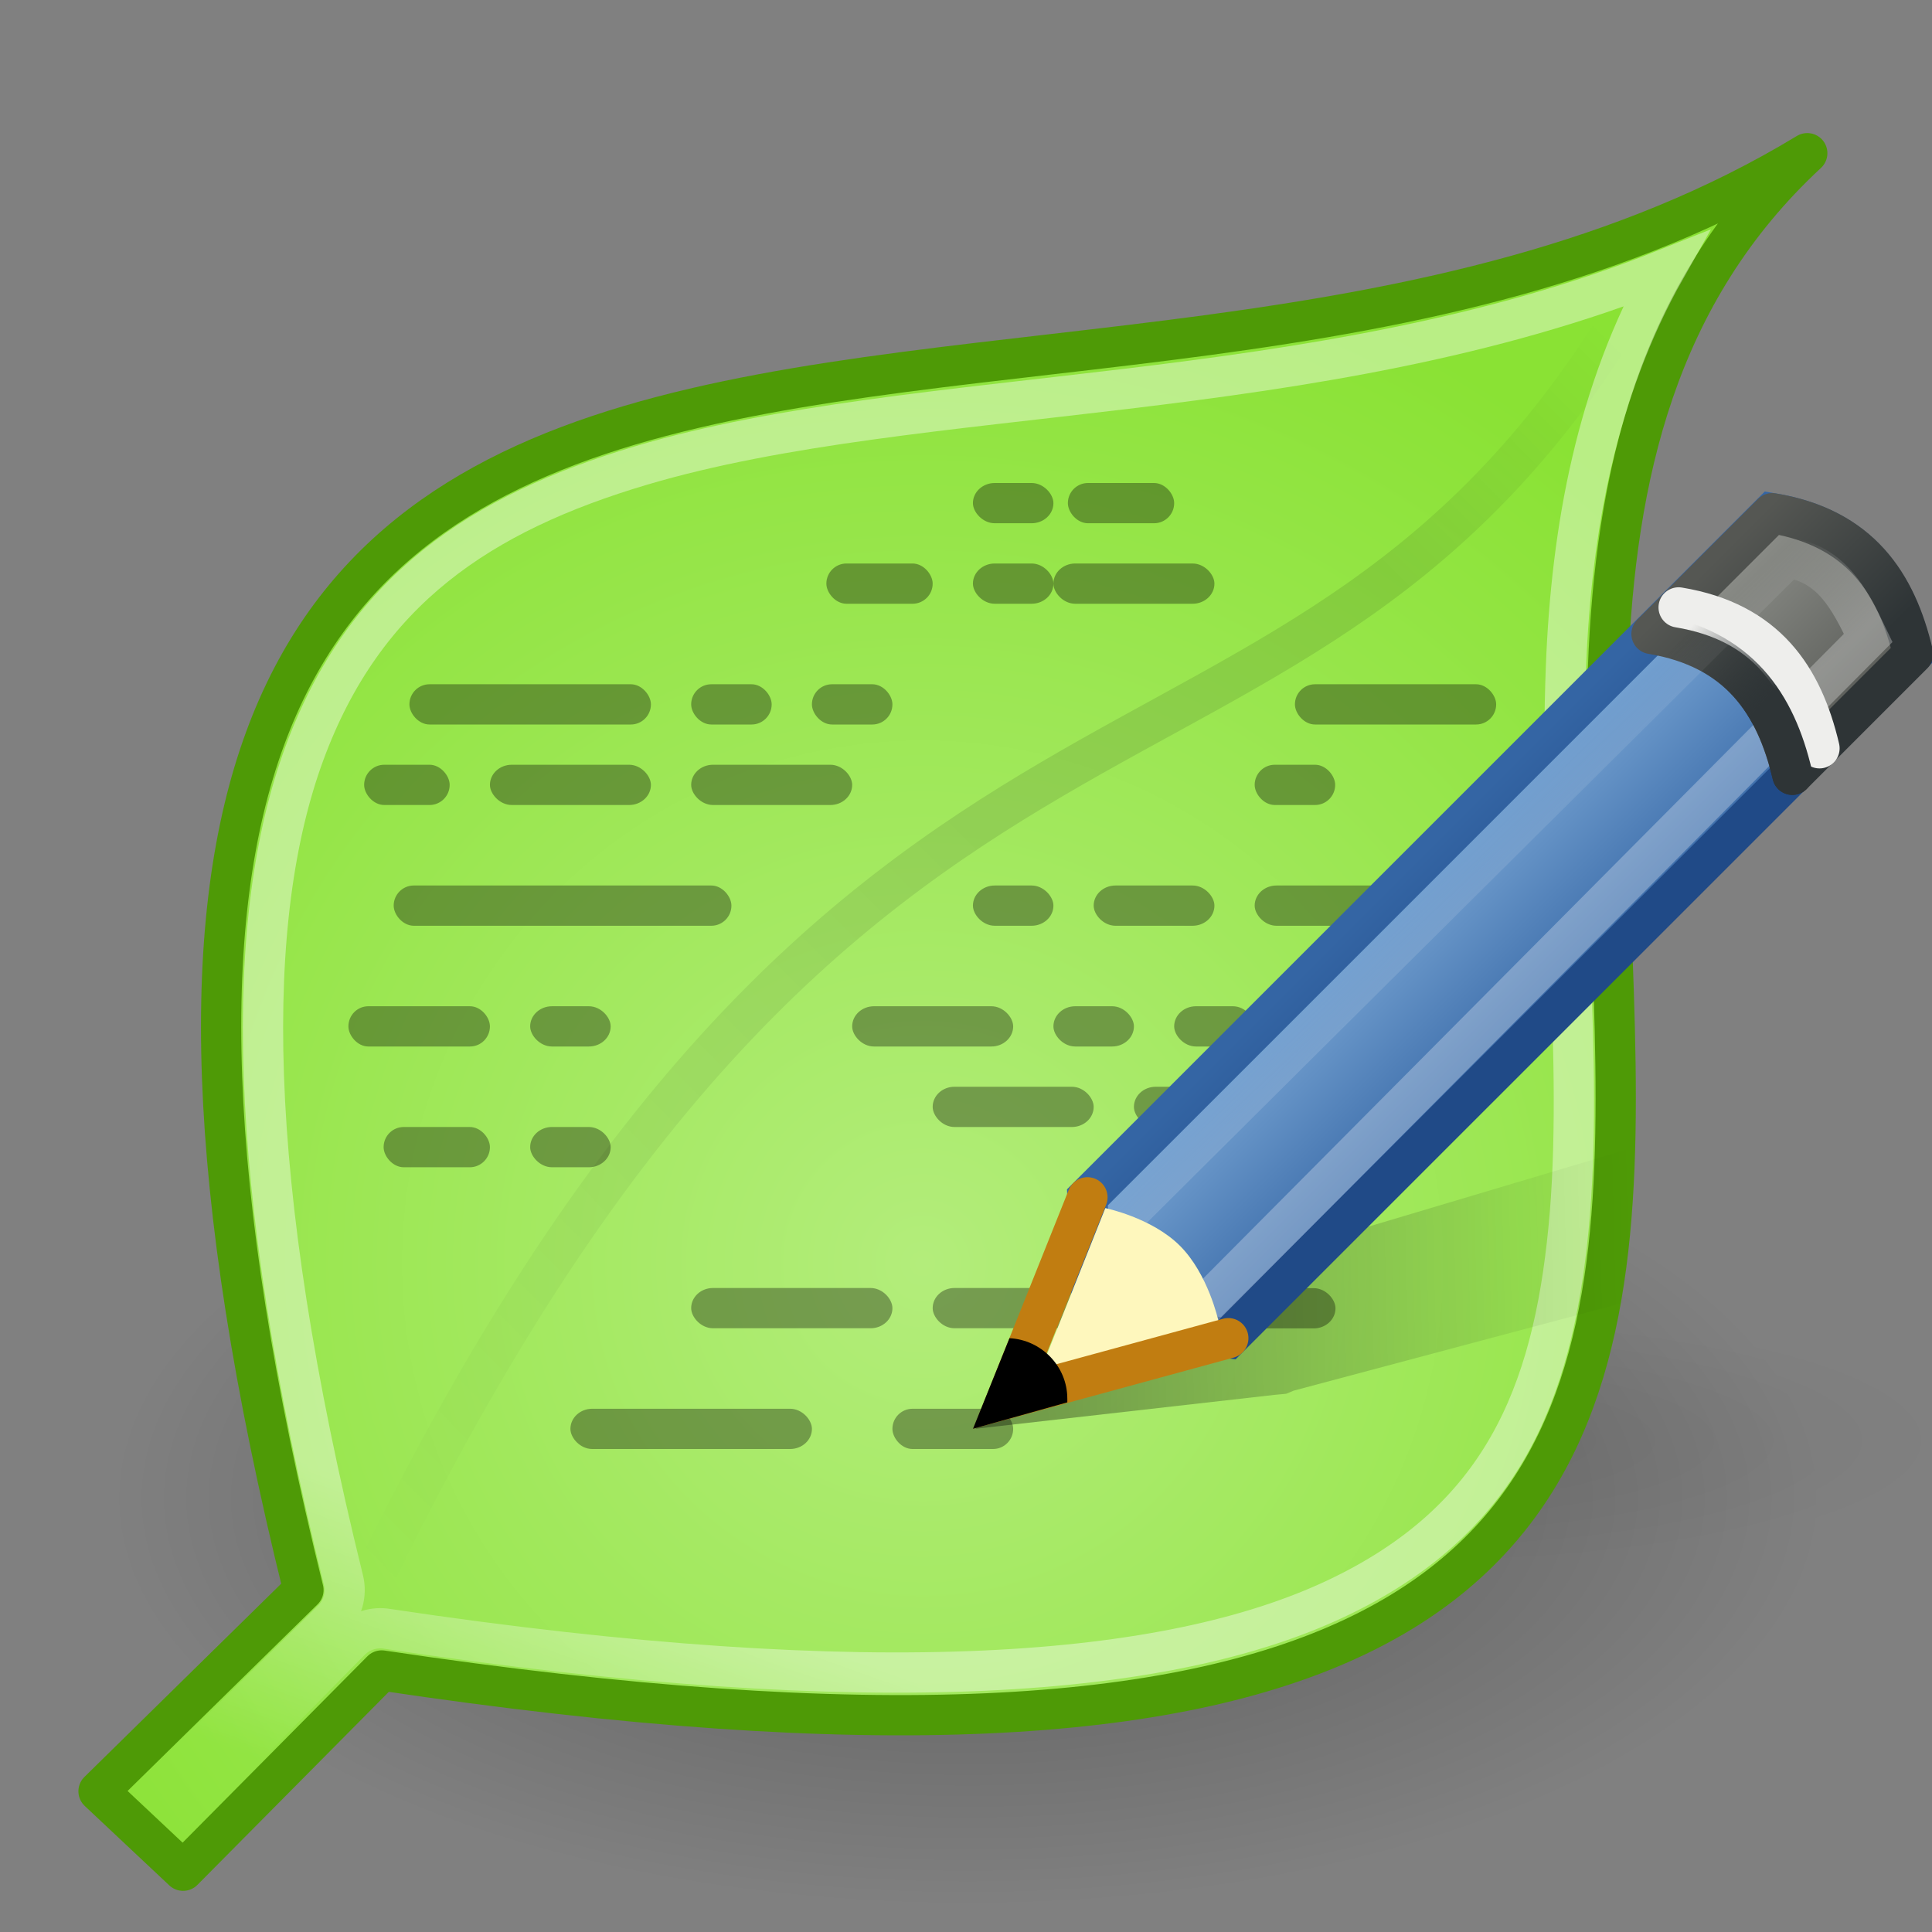<?xml version="1.0" encoding="UTF-8" standalone="no"?>
<!-- Created with Inkscape (http://www.inkscape.org/) -->
<svg
   xmlns:dc="http://purl.org/dc/elements/1.1/"
   xmlns:cc="http://web.resource.org/cc/"
   xmlns:rdf="http://www.w3.org/1999/02/22-rdf-syntax-ns#"
   xmlns:svg="http://www.w3.org/2000/svg"
   xmlns="http://www.w3.org/2000/svg"
   xmlns:xlink="http://www.w3.org/1999/xlink"
   xmlns:sodipodi="http://sodipodi.sourceforge.net/DTD/sodipodi-0.dtd"
   xmlns:inkscape="http://www.inkscape.org/namespaces/inkscape"
   width="48"
   height="48"
   id="svg2"
   sodipodi:version="0.32"
   inkscape:version="0.44+devel"
   version="1.0"
   sodipodi:docbase="/home/lapo/Desktop"
   sodipodi:docname="Icona 48x48.svg"
   inkscape:output_extension="org.inkscape.output.svg.inkscape"
   sodipodi:modified="true">
  <rect width="100%" height="100%" fill="#808080" stroke="none"/>
  <defs
     id="defs4">
    <linearGradient
       inkscape:collect="always"
       id="linearGradient3754">
      <stop
         style="stop-color:#2e3436;stop-opacity:1;"
         offset="0"
         id="stop3756" />
      <stop
         style="stop-color:#2e3436;stop-opacity:0;"
         offset="1"
         id="stop3758" />
    </linearGradient>
    <linearGradient
       inkscape:collect="always"
       id="linearGradient3746">
      <stop
         style="stop-color:white;stop-opacity:1;"
         offset="0"
         id="stop3748" />
      <stop
         style="stop-color:white;stop-opacity:0;"
         offset="1"
         id="stop3750" />
    </linearGradient>
    <linearGradient
       id="linearGradient3738"
       inkscape:collect="always">
      <stop
         id="stop3740"
         offset="0"
         style="stop-color:#2e3436;stop-opacity:1" />
      <stop
         id="stop3742"
         offset="1"
         style="stop-color:#555753" />
    </linearGradient>
    <linearGradient
       id="linearGradient3732"
       inkscape:collect="always">
      <stop
         id="stop3734"
         offset="0"
         style="stop-color:#888a85;stop-opacity:1" />
      <stop
         id="stop3736"
         offset="1"
         style="stop-color:#555753" />
    </linearGradient>
    <linearGradient
       inkscape:collect="always"
       id="linearGradient3680">
      <stop
         style="stop-color:#204a87;stop-opacity:1"
         offset="0"
         id="stop3682" />
      <stop
         style="stop-color:#3465a4"
         offset="1"
         id="stop3684" />
    </linearGradient>
    <linearGradient
       inkscape:collect="always"
       id="linearGradient3674">
      <stop
         style="stop-color:#729fcf;stop-opacity:1"
         offset="0"
         id="stop3676" />
      <stop
         style="stop-color:#3465a4"
         offset="1"
         id="stop3678" />
    </linearGradient>
    <linearGradient
       inkscape:collect="always"
       id="linearGradient3666">
      <stop
         style="stop-color:black;stop-opacity:1;"
         offset="0"
         id="stop3668" />
      <stop
         style="stop-color:black;stop-opacity:0;"
         offset="1"
         id="stop3670" />
    </linearGradient>
    <linearGradient
       inkscape:collect="always"
       id="linearGradient3115">
      <stop
         style="stop-color:white;stop-opacity:1;"
         offset="0"
         id="stop3117" />
      <stop
         style="stop-color:white;stop-opacity:0;"
         offset="1"
         id="stop3119" />
    </linearGradient>
    <linearGradient
       id="linearGradient3095">
      <stop
         style="stop-color:black;stop-opacity:0;"
         offset="0"
         id="stop3097" />
      <stop
         id="stop3103"
         offset="0.537"
         style="stop-color:black;stop-opacity:1;" />
      <stop
         style="stop-color:black;stop-opacity:1;"
         offset="0.818"
         id="stop3105" />
      <stop
         style="stop-color:black;stop-opacity:0;"
         offset="1"
         id="stop3099" />
    </linearGradient>
    <linearGradient
       inkscape:collect="always"
       id="linearGradient3077">
      <stop
         style="stop-color:#b3ed7b;stop-opacity:1"
         offset="0"
         id="stop3079" />
      <stop
         style="stop-color:#8ae234;stop-opacity:1"
         offset="1"
         id="stop3081" />
    </linearGradient>
    <radialGradient
       inkscape:collect="always"
       xlink:href="#linearGradient3077"
       id="radialGradient3083"
       cx="22.925"
       cy="31.361"
       fx="22.925"
       fy="31.361"
       r="21.727"
       gradientTransform="matrix(1.19,0,0,1.196,-4.358,-6.118)"
       gradientUnits="userSpaceOnUse" />
    <linearGradient
       inkscape:collect="always"
       xlink:href="#linearGradient3095"
       id="linearGradient3101"
       x1="9.125"
       y1="39.125"
       x2="40.062"
       y2="8.375"
       gradientUnits="userSpaceOnUse" />
    <linearGradient
       inkscape:collect="always"
       xlink:href="#linearGradient3115"
       id="linearGradient3121"
       x1="9.546"
       y1="37.04"
       x2="7.071"
       y2="43.934"
       gradientUnits="userSpaceOnUse" />
    <radialGradient
       gradientUnits="userSpaceOnUse"
       gradientTransform="matrix(1,0,0,0.226,0,25.671)"
       r="14.625"
       fy="33.188"
       fx="37.375"
       cy="33.188"
       cx="37.375"
       id="radialGradient4339"
       xlink:href="#linearGradient4333"
       inkscape:collect="always" />
    <linearGradient
       inkscape:collect="always"
       id="linearGradient1813">
      <stop
         style="stop-color:#000000;stop-opacity:1;"
         offset="0"
         id="stop1815" />
      <stop
         style="stop-color:#000000;stop-opacity:0;"
         offset="1"
         id="stop1817" />
    </linearGradient>
    <linearGradient
       id="linearGradient4333"
       inkscape:collect="always">
      <stop
         id="stop4335"
         offset="0"
         style="stop-color:black;stop-opacity:1;" />
      <stop
         id="stop4337"
         offset="1"
         style="stop-color:black;stop-opacity:0;" />
    </linearGradient>
    <radialGradient
       inkscape:collect="always"
       xlink:href="#linearGradient3666"
       id="radialGradient3672"
       cx="23.776"
       cy="38.012"
       fx="23.776"
       fy="38.012"
       r="22.716"
       gradientTransform="matrix(1,0,0,0.362,0,24.257)"
       gradientUnits="userSpaceOnUse" />
    <linearGradient
       inkscape:collect="always"
       xlink:href="#linearGradient1813"
       id="linearGradient3694"
       gradientUnits="userSpaceOnUse"
       gradientTransform="matrix(1,0,0,0.415,7.673,26.329)"
       x1="18.188"
       y1="18.538"
       x2="32.938"
       y2="18.392" />
    <linearGradient
       inkscape:collect="always"
       xlink:href="#linearGradient3674"
       id="linearGradient3704"
       gradientUnits="userSpaceOnUse"
       x1="26.993"
       y1="11.252"
       x2="30.432"
       y2="14.691"
       gradientTransform="translate(7.517,11.747)" />
    <linearGradient
       inkscape:collect="always"
       xlink:href="#linearGradient3680"
       id="linearGradient3706"
       gradientUnits="userSpaceOnUse"
       x1="29.034"
       y1="14.298"
       x2="25.992"
       y2="11.257"
       gradientTransform="translate(7.517,11.747)" />
    <linearGradient
       inkscape:collect="always"
       xlink:href="#linearGradient3732"
       id="linearGradient3725"
       gradientUnits="userSpaceOnUse"
       gradientTransform="translate(7.517,11.747)"
       x1="26.993"
       y1="11.252"
       x2="30.432"
       y2="14.691" />
    <linearGradient
       inkscape:collect="always"
       xlink:href="#linearGradient3738"
       id="linearGradient3727"
       gradientUnits="userSpaceOnUse"
       gradientTransform="translate(7.517,11.747)"
       x1="29.034"
       y1="14.298"
       x2="25.992"
       y2="11.257" />
    <linearGradient
       inkscape:collect="always"
       xlink:href="#linearGradient3746"
       id="linearGradient3752"
       x1="34.126"
       y1="27.063"
       x2="32.188"
       y2="25"
       gradientUnits="userSpaceOnUse" />
    <linearGradient
       inkscape:collect="always"
       xlink:href="#linearGradient3754"
       id="linearGradient3760"
       x1="43.656"
       y1="17.688"
       x2="41.656"
       y2="16"
       gradientUnits="userSpaceOnUse" />
  </defs>
  <sodipodi:namedview
     id="base"
     pagecolor="#ffffff"
     bordercolor="#afafaf"
     borderopacity="1"
     inkscape:pageopacity="0.0"
     inkscape:pageshadow="2"
     inkscape:zoom="1"
     inkscape:cx="34.453357"
     inkscape:cy="11.174667"
     inkscape:document-units="px"
     inkscape:current-layer="layer1"
     width="48px"
     height="48px"
     gridspacingx="0.5px"
     gridspacingy="0.5px"
     inkscape:showpageshadow="false"
     borderlayer="true"
     gridempspacing="2"
     inkscape:window-width="1085"
     inkscape:window-height="797"
     inkscape:window-x="0"
     inkscape:window-y="0"
     showgrid="false"
     showborder="false" />
  <g
     inkscape:label="Livello 1"
     inkscape:groupmode="layer"
     id="layer1">
    <path
       sodipodi:type="arc"
       style="opacity:0.3;color:black;fill:url(#radialGradient3672);fill-opacity:1;fill-rule:nonzero;stroke:none;stroke-width:3;stroke-linecap:round;stroke-linejoin:round;marker:none;marker-start:none;marker-mid:none;marker-end:none;stroke-miterlimit:4;stroke-dasharray:none;stroke-dashoffset:1.4;stroke-opacity:1;visibility:visible;display:inline;overflow:visible"
       id="path3656"
       sodipodi:cx="23.776466"
       sodipodi:cy="38.012115"
       sodipodi:rx="22.715805"
       sodipodi:ry="8.2201166"
       d="M 46.492 38.012 A 22.716 8.22 0 1 1  1.061,38.012 A 22.716 8.22 0 1 1  46.492 38.012 z"
       transform="matrix(0.934,0,0,1.23,1.838,-9.538)" />
    <path
       sodipodi:type="arc"
       style="opacity:0.07;fill:url(#radialGradient4339);fill-opacity:1;stroke:none;stroke-width:1.002;stroke-linecap:square;stroke-linejoin:miter;stroke-miterlimit:4;stroke-dasharray:none;stroke-dashoffset:1.2;stroke-opacity:1"
       id="path4331"
       sodipodi:cx="37.375"
       sodipodi:cy="33.1875"
       sodipodi:rx="14.625"
       sodipodi:ry="3.3125"
       d="M 52 33.188 A 14.625 3.312 0 1 1  22.75,33.188 A 14.625 3.312 0 1 1  52 33.188 z"
       transform="matrix(0.897,0,0,0.981,1.458,3.251)" />
    <path
       style="fill:url(#radialGradient3083);fill-rule:evenodd;stroke:#4e9a06;stroke-width:1px;stroke-linecap:round;stroke-linejoin:round;stroke-opacity:1;fill-opacity:1.0"
       d="M 2.448,44.504 L 7.539,39.504 C -2.497,-1.095 26.719,14.838 44.901,3.806 C 29.898,17.723 58.64,48.87 9.483,41.502 L 4.549,46.478 L 2.448,44.504 z "
       id="path2157"
       sodipodi:nodetypes="cccccc" />
    <path
       style="opacity:0.1;fill:none;fill-opacity:1;fill-rule:evenodd;stroke:url(#linearGradient3101);stroke-width:1px;stroke-linecap:round;stroke-linejoin:miter;stroke-opacity:1"
       d="M 8.812,40.188 C 21.155,14.03 32.086,21.711 40.562,7.437"
       id="path3093"
       sodipodi:nodetypes="cc" />
    <rect
       style="opacity:0.336;fill:black;fill-opacity:1;stroke:none;stroke-width:1.002;stroke-linecap:square;stroke-linejoin:miter;stroke-miterlimit:4;stroke-dasharray:none;stroke-dashoffset:1.2;stroke-opacity:1"
       id="rect3497"
       width="5"
       height="1"
       x="32.172"
       y="17"
       rx="0.5"
       ry="0.5" />
    <rect
       style="opacity:0.336;fill:black;fill-opacity:1;stroke:none;stroke-width:1.002;stroke-linecap:square;stroke-linejoin:miter;stroke-miterlimit:4;stroke-dasharray:none;stroke-dashoffset:1.2;stroke-opacity:1"
       id="rect3499"
       width="2.125"
       height="1"
       x="9.047"
       y="19"
       rx="0.5"
       ry="0.5" />
    <rect
       style="opacity:0.336;fill:black;fill-opacity:1;stroke:none;stroke-width:1.002;stroke-linecap:square;stroke-linejoin:miter;stroke-miterlimit:4;stroke-dasharray:none;stroke-dashoffset:1.2;stroke-opacity:1"
       id="rect3503"
       width="8.391"
       height="1"
       x="9.781"
       y="22"
       rx="0.5"
       ry="0.5" />
    <rect
       style="opacity:0.336;fill:black;fill-opacity:1;stroke:none;stroke-width:1.002;stroke-linecap:square;stroke-linejoin:miter;stroke-miterlimit:4;stroke-dasharray:none;stroke-dashoffset:1.2;stroke-opacity:1"
       id="rect3505"
       width="3.516"
       height="1"
       x="8.656"
       y="25"
       rx="0.495"
       ry="0.5" />
    <rect
       style="opacity:0.336;fill:black;fill-opacity:1;stroke:none;stroke-width:1.002;stroke-linecap:square;stroke-linejoin:miter;stroke-miterlimit:4;stroke-dasharray:none;stroke-dashoffset:1.2;stroke-opacity:1"
       id="rect3509"
       width="3"
       height="1"
       x="22.172"
       y="35"
       rx="0.5"
       ry="0.5"
       inkscape:transform-center-x="0.28125" />
    <rect
       style="opacity:0.336;fill:black;fill-opacity:1;stroke:none;stroke-width:1.002;stroke-linecap:square;stroke-linejoin:miter;stroke-miterlimit:4;stroke-dasharray:none;stroke-dashoffset:1.2;stroke-opacity:1"
       id="rect3511"
       width="5"
       height="1"
       x="31.172"
       y="22"
       rx="0.542"
       ry="0.5" />
    <rect
       style="opacity:0.336;fill:black;fill-opacity:1;stroke:none;stroke-width:1.002;stroke-linecap:square;stroke-linejoin:miter;stroke-miterlimit:4;stroke-dasharray:none;stroke-dashoffset:1.2;stroke-opacity:1"
       id="rect3513"
       width="2.641"
       height="1"
       x="9.531"
       y="28"
       rx="0.5"
       ry="0.5" />
    <rect
       style="opacity:0.336;fill:black;fill-opacity:1;stroke:none;stroke-width:1.002;stroke-linecap:square;stroke-linejoin:miter;stroke-miterlimit:4;stroke-dasharray:none;stroke-dashoffset:1.2;stroke-opacity:1"
       id="rect3515"
       width="6"
       height="1"
       x="10.172"
       y="17"
       rx="0.5"
       ry="0.5" />
    <rect
       style="opacity:0.336;fill:black;fill-opacity:1;stroke:none;stroke-width:1.002;stroke-linecap:square;stroke-linejoin:miter;stroke-miterlimit:4;stroke-dasharray:none;stroke-dashoffset:1.2;stroke-opacity:1"
       id="rect3519"
       width="2"
       height="1"
       x="31.172"
       y="19"
       rx="0.5"
       ry="0.5" />
    <rect
       style="opacity:0.336;fill:black;fill-opacity:1;stroke:none;stroke-width:1.002;stroke-linecap:square;stroke-linejoin:miter;stroke-miterlimit:4;stroke-dasharray:none;stroke-dashoffset:1.2;stroke-opacity:1"
       id="rect3521"
       width="2"
       height="1"
       x="17.172"
       y="17"
       rx="0.5"
       ry="0.5" />
    <rect
       style="opacity:0.336;fill:black;fill-opacity:1;stroke:none;stroke-width:1.002;stroke-linecap:square;stroke-linejoin:miter;stroke-miterlimit:4;stroke-dasharray:none;stroke-dashoffset:1.2;stroke-opacity:1"
       id="rect3523"
       width="2"
       height="1"
       x="20.172"
       y="17"
       rx="0.5"
       ry="0.5" />
    <rect
       style="opacity:0.336;fill:black;fill-opacity:1;stroke:none;stroke-width:1.002;stroke-linecap:square;stroke-linejoin:miter;stroke-miterlimit:4;stroke-dasharray:none;stroke-dashoffset:1.2;stroke-opacity:1"
       id="rect3525"
       width="4"
       height="1"
       x="12.172"
       y="19"
       rx="0.542"
       ry="0.5" />
    <rect
       style="opacity:0.336;fill:black;fill-opacity:1;stroke:none;stroke-width:1.002;stroke-linecap:square;stroke-linejoin:miter;stroke-miterlimit:4;stroke-dasharray:none;stroke-dashoffset:1.2;stroke-opacity:1"
       id="rect3529"
       width="4"
       height="1"
       x="17.172"
       y="19"
       rx="0.542"
       ry="0.5" />
    <rect
       style="opacity:0.336;fill:black;fill-opacity:1;stroke:none;stroke-width:1.002;stroke-linecap:square;stroke-linejoin:miter;stroke-miterlimit:4;stroke-dasharray:none;stroke-dashoffset:1.2;stroke-opacity:1"
       id="rect3533"
       width="2"
       height="1"
       x="24.172"
       y="22"
       rx="0.542"
       ry="0.5" />
    <rect
       style="opacity:0.336;fill:black;fill-opacity:1;stroke:none;stroke-width:1.002;stroke-linecap:square;stroke-linejoin:miter;stroke-miterlimit:4;stroke-dasharray:none;stroke-dashoffset:1.2;stroke-opacity:1"
       id="rect3535"
       width="3"
       height="1"
       x="27.172"
       y="22"
       rx="0.542"
       ry="0.5" />
    <rect
       style="opacity:0.336;fill:black;fill-opacity:1;stroke:none;stroke-width:1.002;stroke-linecap:square;stroke-linejoin:miter;stroke-miterlimit:4;stroke-dasharray:none;stroke-dashoffset:1.2;stroke-opacity:1"
       id="rect3537"
       width="2"
       height="1"
       x="13.172"
       y="25"
       rx="0.542"
       ry="0.5" />
    <rect
       style="opacity:0.336;fill:black;fill-opacity:1;stroke:none;stroke-width:1.002;stroke-linecap:square;stroke-linejoin:miter;stroke-miterlimit:4;stroke-dasharray:none;stroke-dashoffset:1.2;stroke-opacity:1"
       id="rect3539"
       width="4"
       height="1"
       x="21.172"
       y="25"
       rx="0.542"
       ry="0.5" />
    <rect
       style="opacity:0.336;fill:black;fill-opacity:1;stroke:none;stroke-width:1.002;stroke-linecap:square;stroke-linejoin:miter;stroke-miterlimit:4;stroke-dasharray:none;stroke-dashoffset:1.2;stroke-opacity:1"
       id="rect3541"
       width="2"
       height="1"
       x="26.172"
       y="25"
       rx="0.542"
       ry="0.5" />
    <rect
       style="opacity:0.336;fill:black;fill-opacity:1;stroke:none;stroke-width:1.002;stroke-linecap:square;stroke-linejoin:miter;stroke-miterlimit:4;stroke-dasharray:none;stroke-dashoffset:1.2;stroke-opacity:1"
       id="rect3543"
       width="2"
       height="1"
       x="29.172"
       y="25"
       rx="0.542"
       ry="0.5" />
    <rect
       style="opacity:0.336;fill:black;fill-opacity:1;stroke:none;stroke-width:1.002;stroke-linecap:square;stroke-linejoin:miter;stroke-miterlimit:4;stroke-dasharray:none;stroke-dashoffset:1.2;stroke-opacity:1"
       id="rect3545"
       width="2"
       height="1"
       x="13.172"
       y="28"
       rx="0.542"
       ry="0.5" />
    <rect
       style="opacity:0.336;fill:black;fill-opacity:1;stroke:none;stroke-width:1.002;stroke-linecap:square;stroke-linejoin:miter;stroke-miterlimit:4;stroke-dasharray:none;stroke-dashoffset:1.2;stroke-opacity:1"
       id="rect3547"
       width="4"
       height="1"
       x="23.172"
       y="27"
       rx="0.542"
       ry="0.5" />
    <rect
       style="opacity:0.336;fill:black;fill-opacity:1;stroke:none;stroke-width:1.002;stroke-linecap:square;stroke-linejoin:miter;stroke-miterlimit:4;stroke-dasharray:none;stroke-dashoffset:1.2;stroke-opacity:1"
       id="rect3549"
       width="2"
       height="1"
       x="28.172"
       y="27"
       rx="0.542"
       ry="0.5" />
    <rect
       style="opacity:0.336;fill:black;fill-opacity:1;stroke:none;stroke-width:1.002;stroke-linecap:square;stroke-linejoin:miter;stroke-miterlimit:4;stroke-dasharray:none;stroke-dashoffset:1.2;stroke-opacity:1"
       id="rect3551"
       width="6"
       height="1"
       x="14.172"
       y="35"
       rx="0.542"
       ry="0.5" />
    <rect
       style="opacity:0.336;fill:black;fill-opacity:1;stroke:none;stroke-width:1.002;stroke-linecap:square;stroke-linejoin:miter;stroke-miterlimit:4;stroke-dasharray:none;stroke-dashoffset:1.2;stroke-opacity:1"
       id="rect3557"
       width="5"
       height="1"
       x="17.172"
       y="32"
       rx="0.542"
       ry="0.5" />
    <rect
       style="opacity:0.336;fill:black;fill-opacity:1;stroke:none;stroke-width:1.002;stroke-linecap:square;stroke-linejoin:miter;stroke-miterlimit:4;stroke-dasharray:none;stroke-dashoffset:1.2;stroke-opacity:1"
       id="rect3559"
       width="4"
       height="1"
       x="23.172"
       y="32"
       rx="0.542"
       ry="0.5" />
    <rect
       style="opacity:0.336;fill:black;fill-opacity:1;stroke:none;stroke-width:1.002;stroke-linecap:square;stroke-linejoin:miter;stroke-miterlimit:4;stroke-dasharray:none;stroke-dashoffset:1.2;stroke-opacity:1"
       id="rect3561"
       width="4"
       height="1"
       x="29.18"
       y="32.004"
       rx="0.542"
       ry="0.5" />
    <rect
       style="opacity:0.336;fill:black;fill-opacity:1;stroke:none;stroke-width:1.002;stroke-linecap:square;stroke-linejoin:miter;stroke-miterlimit:4;stroke-dasharray:none;stroke-dashoffset:1.2;stroke-opacity:1"
       id="rect3596"
       width="2.641"
       height="1"
       x="20.531"
       y="14"
       rx="0.5"
       ry="0.5" />
    <rect
       style="opacity:0.336;fill:black;fill-opacity:1;stroke:none;stroke-width:1.002;stroke-linecap:square;stroke-linejoin:miter;stroke-miterlimit:4;stroke-dasharray:none;stroke-dashoffset:1.2;stroke-opacity:1"
       id="rect3598"
       width="2"
       height="1"
       x="24.172"
       y="14"
       rx="0.542"
       ry="0.5" />
    <rect
       style="opacity:0.336;fill:black;fill-opacity:1;stroke:none;stroke-width:1.002;stroke-linecap:square;stroke-linejoin:miter;stroke-miterlimit:4;stroke-dasharray:none;stroke-dashoffset:1.2;stroke-opacity:1"
       id="rect3600"
       width="4"
       height="1"
       x="26.172"
       y="14"
       rx="0.542"
       ry="0.5" />
    <rect
       style="opacity:0.336;fill:black;fill-opacity:1;stroke:none;stroke-width:1.002;stroke-linecap:square;stroke-linejoin:miter;stroke-miterlimit:4;stroke-dasharray:none;stroke-dashoffset:1.2;stroke-opacity:1"
       id="rect3602"
       width="2"
       height="1"
       x="24.172"
       y="12"
       rx="0.542"
       ry="0.5" />
    <path
       sodipodi:type="inkscape:offset"
       inkscape:radius="-1.046057"
       inkscape:original="M 44.90625 3.8125 C 26.724449 14.844758 -2.505001 -1.0994337 7.53125 39.5 L 2.4375 44.5 L 4.5625 46.46875 L 9.46875 41.5 C 58.626229 48.868102 29.903212 17.729311 44.90625 3.8125 z "
       style="fill:none;fill-opacity:1.0;fill-rule:evenodd;stroke:url(#linearGradient3121);stroke-width:1px;stroke-linecap:butt;stroke-linejoin:miter;stroke-opacity:1;opacity:0.4"
       id="path3089"
       d="M 41.375,6.688 C 32.694,10.155 22.811,9.525 15.938,11.562 C 11.95,12.745 9.055,14.659 7.562,18.719 C 6.07,22.779 6.047,29.199 8.531,39.25 C 8.621,39.61 8.514,39.99 8.25,40.25 L 3.969,44.469 L 4.531,45 L 8.719,40.75 C 8.959,40.517 9.295,40.412 9.625,40.469 C 21.822,42.297 29.073,41.659 33.188,39.719 C 37.302,37.779 38.567,34.652 38.969,30.531 C 39.371,26.411 38.716,21.447 38.906,16.562 C 39.039,13.14 39.663,9.72 41.375,6.688 z " />
    <g
       id="g2637"
       inkscape:label="base"
       style="display:inline"
       transform="translate(16.908,45.997)" />
    <path
       sodipodi:nodetypes="cccccccccc"
       style="opacity:0.335;fill:url(#linearGradient3694);fill-opacity:1;fill-rule:evenodd;stroke:none;stroke-width:2;stroke-linecap:butt;stroke-linejoin:miter;stroke-miterlimit:4;stroke-dasharray:none;stroke-opacity:1;display:inline"
       d="M 42.205,28.028 L 27.205,32.501 L 27.08,32.566 L 26.986,32.644 L 24.236,35.497 L 31.674,34.654 L 31.955,34.628 L 32.142,34.55 L 42.205,31.867 L 42.205,28.028 z "
       id="path2334" />
    <path
       sodipodi:nodetypes="cccccc"
       id="path2273"
       d="M 27.017,29.747 L 44.017,12.747 C 46.192,13.107 47.102,14.479 47.517,16.247 L 30.517,33.247 L 27.142,32.841 L 27.017,29.747 z "
       style="fill:url(#linearGradient3704);fill-opacity:1;fill-rule:evenodd;stroke:url(#linearGradient3706);stroke-width:1;stroke-linecap:butt;stroke-linejoin:miter;stroke-miterlimit:4;stroke-dasharray:none;stroke-opacity:1" />
    <path
       style="fill:url(#linearGradient3725);fill-opacity:1;fill-rule:evenodd;stroke:url(#linearGradient3727);stroke-width:1;stroke-linecap:butt;stroke-linejoin:round;stroke-miterlimit:4;stroke-dasharray:none;stroke-opacity:1"
       d="M 44.531,19.25 L 47.531,16.25 C 47.116,14.482 46.206,13.11 44.031,12.75 L 41.031,15.75 C 43.206,16.11 44.116,17.482 44.531,19.25 z "
       id="path3716"
       sodipodi:nodetypes="ccccc" />
    <path
       sodipodi:nodetypes="cccccc"
       id="path2313"
       d="M 27.917,30.247 L 44.415,13.849 C 45.505,14.028 45.932,14.837 46.415,15.849 L 30.017,32.347 L 26.717,33.247 L 27.917,30.247 z "
       style="opacity:0.282;fill:none;fill-opacity:1.0;fill-rule:evenodd;stroke:url(#linearGradient3752);stroke-width:1;stroke-linecap:butt;stroke-linejoin:miter;stroke-miterlimit:4;stroke-dasharray:none;stroke-opacity:1;display:inline" />
    <path
       sodipodi:nodetypes="cczcc"
       id="path2298"
       d="M 25.864,34.024 L 27.461,30.015 C 27.461,30.015 28.612,30.25 29.314,30.95 C 30.017,31.65 30.271,32.814 30.271,32.814 L 25.864,34.024 z "
       style="fill:#fef7bd;fill-opacity:1;fill-rule:evenodd;stroke:none;stroke-width:0.312;stroke-linecap:butt;stroke-linejoin:miter;stroke-miterlimit:4;stroke-dasharray:none;stroke-opacity:1" />
    <path
       transform="translate(7.517,11.747)"
       sodipodi:nodetypes="ccc"
       id="path3686"
       d="M 23,21.5 L 17.5,23 L 19.5,18"
       style="fill:none;fill-opacity:1;fill-rule:evenodd;stroke:#c17d11;stroke-width:1;stroke-linecap:round;stroke-linejoin:miter;stroke-miterlimit:4;stroke-dasharray:none;stroke-opacity:1" />
    <path
       id="path2283"
       d="M 25.08,33.247 L 24.174,35.497 L 26.517,34.841 C 26.519,34.809 26.517,34.779 26.517,34.747 C 26.517,33.945 25.872,33.287 25.08,33.247 z "
       style="fill:black;fill-opacity:1;fill-rule:evenodd;stroke:none;stroke-width:1;stroke-linecap:butt;stroke-linejoin:miter;stroke-miterlimit:4;stroke-dasharray:none;stroke-opacity:1;display:inline"
       sodipodi:nodetypes="cccsc" />
    <path
       sodipodi:nodetypes="cc"
       id="path3712"
       d="M 41.705,15.091 C 43.88,15.451 44.789,16.823 45.205,18.591"
       style="fill:none;fill-opacity:1;fill-rule:evenodd;stroke:#eeeeec;stroke-width:1;stroke-linecap:round;stroke-linejoin:miter;stroke-miterlimit:4;stroke-dasharray:none;stroke-opacity:1" />
    <path
       style="fill:none;fill-opacity:1.0;fill-rule:evenodd;stroke:url(#linearGradient3760);stroke-width:1;stroke-linecap:round;stroke-linejoin:miter;stroke-miterlimit:4;stroke-dasharray:none;stroke-opacity:1"
       d="M 41.031,15.75 C 43.206,16.11 44.116,17.482 44.531,19.25"
       id="path3744"
       sodipodi:nodetypes="cc" />
    <rect
       style="opacity:0.336;fill:black;fill-opacity:1;stroke:none;stroke-width:1.002;stroke-linecap:square;stroke-linejoin:miter;stroke-miterlimit:4;stroke-dasharray:none;stroke-dashoffset:1.2;stroke-opacity:1"
       id="rect3798"
       width="2.641"
       height="1"
       x="26.531"
       y="12"
       rx="0.5"
       ry="0.5" />
  </g>
</svg>

